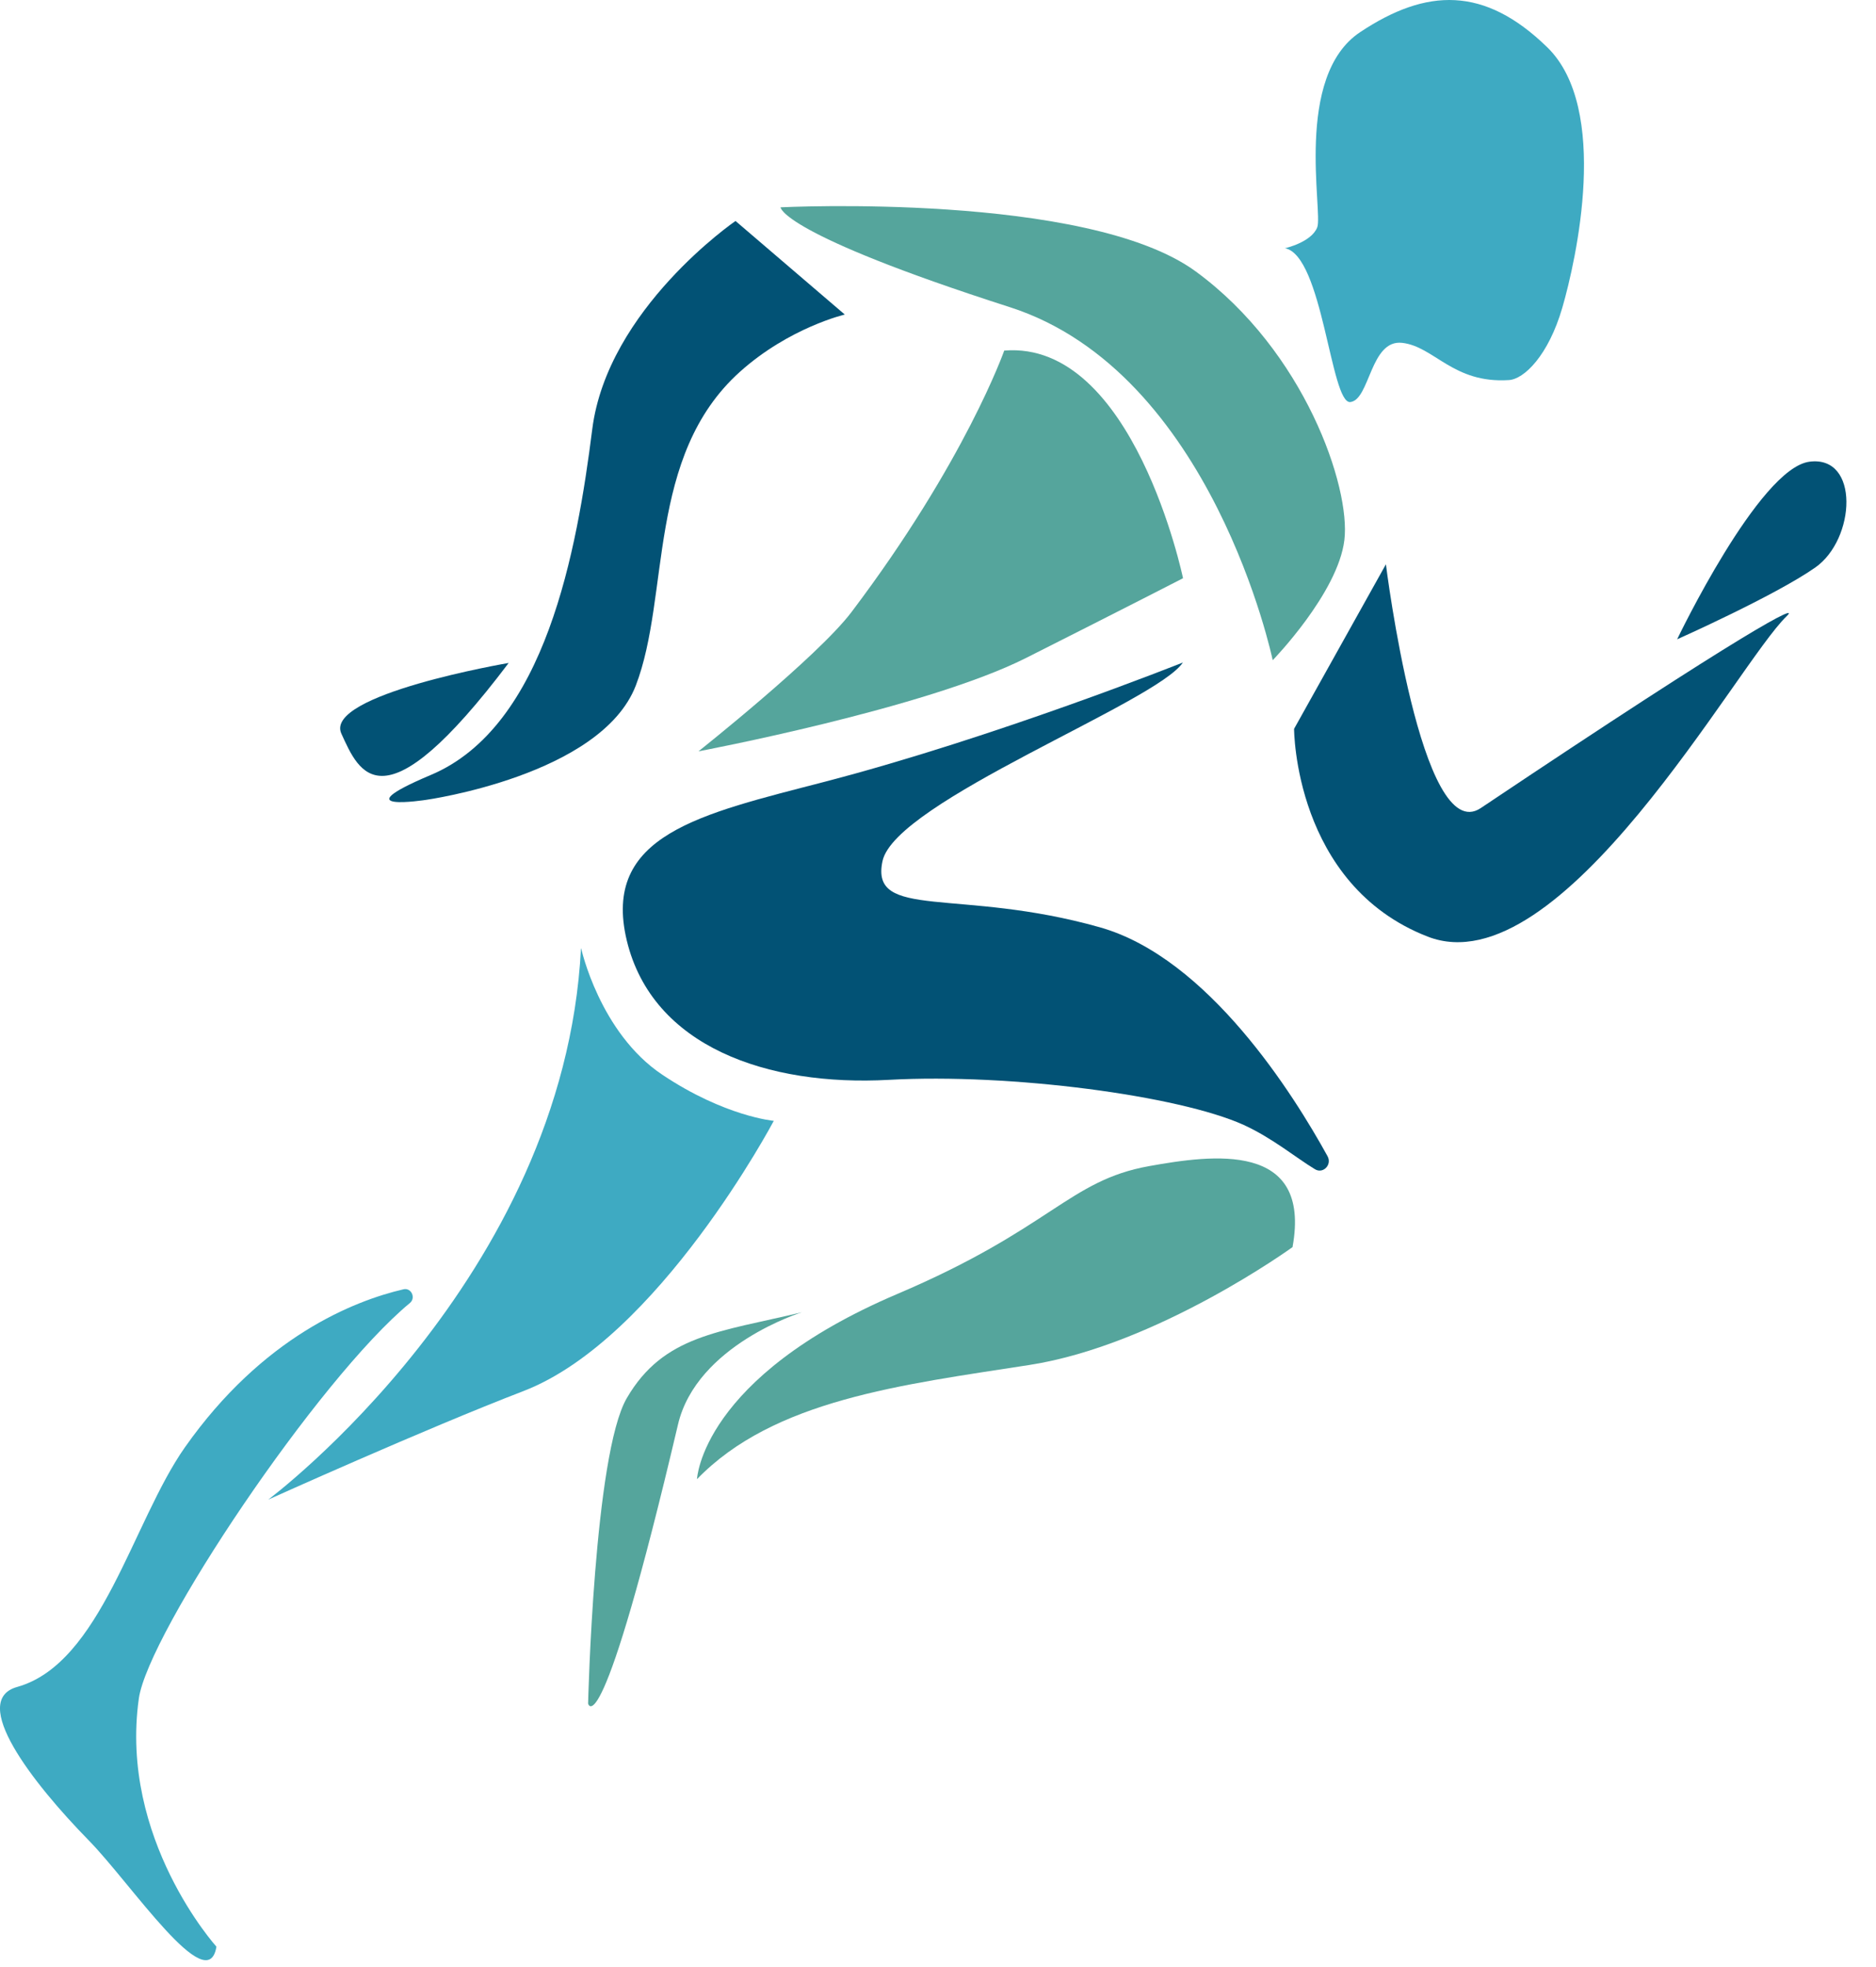 <?xml version="1.0" encoding="UTF-8"?>
<svg xmlns="http://www.w3.org/2000/svg" width="62" height="65" viewBox="0 0 62 65" fill="none">
  <path d="M19.207 31.341C19.207 31.341 19.819 34.13 21.887 35.514C23.954 36.897 25.573 37.039 25.573 37.039C25.573 37.039 21.756 44.25 17.304 45.967C14.017 47.231 8.865 49.556 8.865 49.556C8.865 49.556 18.638 42.277 19.201 31.341H19.207Z" fill="#3EAAC2"></path>
  <path d="M33.191 11.579C33.191 11.579 31.906 15.247 28.138 20.23C27.022 21.704 23.084 24.828 23.084 24.828C23.084 24.828 30.588 23.416 33.908 21.744C37.227 20.071 39.098 19.108 39.098 19.108C39.098 19.108 37.462 11.239 33.191 11.585V11.579Z" fill="#55A59C"></path>
  <path d="M39.098 21.891C39.098 21.891 32.923 24.357 27.268 25.831C23.15 26.902 19.874 27.583 20.716 31.086C21.564 34.59 25.365 35.905 29.379 35.684C33.394 35.463 38.967 36.205 41.105 37.175C42.057 37.611 42.844 38.269 43.457 38.637C43.725 38.802 44.031 38.49 43.873 38.206C42.762 36.188 39.935 31.659 36.352 30.644C31.704 29.329 28.745 30.423 29.166 28.456C29.587 26.483 38.25 23.201 39.098 21.885V21.891Z" fill="#025275"></path>
  <path d="M42.718 41.211C42.718 41.211 38.25 44.448 34.023 45.106C29.795 45.763 25.573 46.256 23.035 48.881C23.035 48.881 23.172 45.519 29.658 42.759C34.75 40.593 35.319 39.011 37.977 38.535C40.06 38.161 43.353 37.702 42.718 41.205V41.211Z" fill="#55A59C"></path>
  <path d="M26.503 43.365C26.503 43.365 23.024 44.437 22.406 47.078C19.852 57.935 19.436 56.296 19.436 56.296C19.436 56.296 19.633 48.053 20.716 46.2C21.93 44.119 23.757 44.023 26.503 43.365Z" fill="#55A59C"></path>
  <path d="M25.797 6.851C25.797 6.851 35.926 6.341 39.519 8.971C43.112 11.602 44.643 16.097 44.43 17.849C44.217 19.601 42.062 21.817 42.062 21.817C42.062 21.817 40.077 12.305 33.372 10.15C25.781 7.713 25.797 6.851 25.797 6.851Z" fill="#55A59C"></path>
  <path d="M13.546 43.059C13.754 42.889 13.59 42.543 13.333 42.606C11.703 42.985 8.684 44.17 6.108 47.832C4.38 50.293 3.341 54.97 0.568 55.746C-1.029 56.194 1.055 58.898 2.936 60.82C4.326 62.237 6.869 66.075 7.153 64.329C7.153 64.329 3.937 60.769 4.588 56.132C4.889 53.972 10.511 45.571 13.546 43.059Z" fill="#3EAAC2"></path>
  <path d="M24.304 7.305C24.304 7.305 20.076 10.207 19.573 14.187C19.07 18.166 18.037 24.011 14.236 25.61C11.244 26.874 14.082 26.432 14.082 26.432C14.082 26.432 19.863 25.627 21.012 22.656C22.155 19.686 21.356 15.071 24.452 12.288C26.081 10.825 27.919 10.394 27.919 10.394L24.304 7.299V7.305Z" fill="#025275"></path>
  <path d="M42.768 24.085C42.768 24.085 42.768 29.232 47.181 30.95C51.595 32.668 57.414 21.931 59.044 20.366C59.525 19.907 57.884 20.712 48.937 26.704C46.968 28.019 45.803 18.648 45.803 18.648L42.768 24.085Z" fill="#025275"></path>
  <path d="M55.428 21.126C55.428 21.126 58.13 15.479 59.798 15.258C61.466 15.037 61.33 17.821 59.99 18.756C58.65 19.692 55.428 21.126 55.428 21.126Z" fill="#025275"></path>
  <path d="M16.811 21.908C16.811 21.908 10.692 22.951 11.282 24.244C11.873 25.536 12.628 27.447 16.811 21.908Z" fill="#025275"></path>
  <path d="M42.456 8.206C42.456 8.206 43.336 8.013 43.533 7.514C43.73 7.016 42.751 2.526 44.95 1.063C47.148 -0.399 49.057 -0.462 51.135 1.562C53.214 3.586 52.092 8.586 51.633 10.168C51.173 11.749 50.37 12.531 49.866 12.56C48.023 12.679 47.405 11.454 46.344 11.33C45.283 11.205 45.278 13.212 44.627 13.286C43.976 13.359 43.719 8.421 42.456 8.2V8.206Z" fill="#3EAAC2"></path>
</svg>
